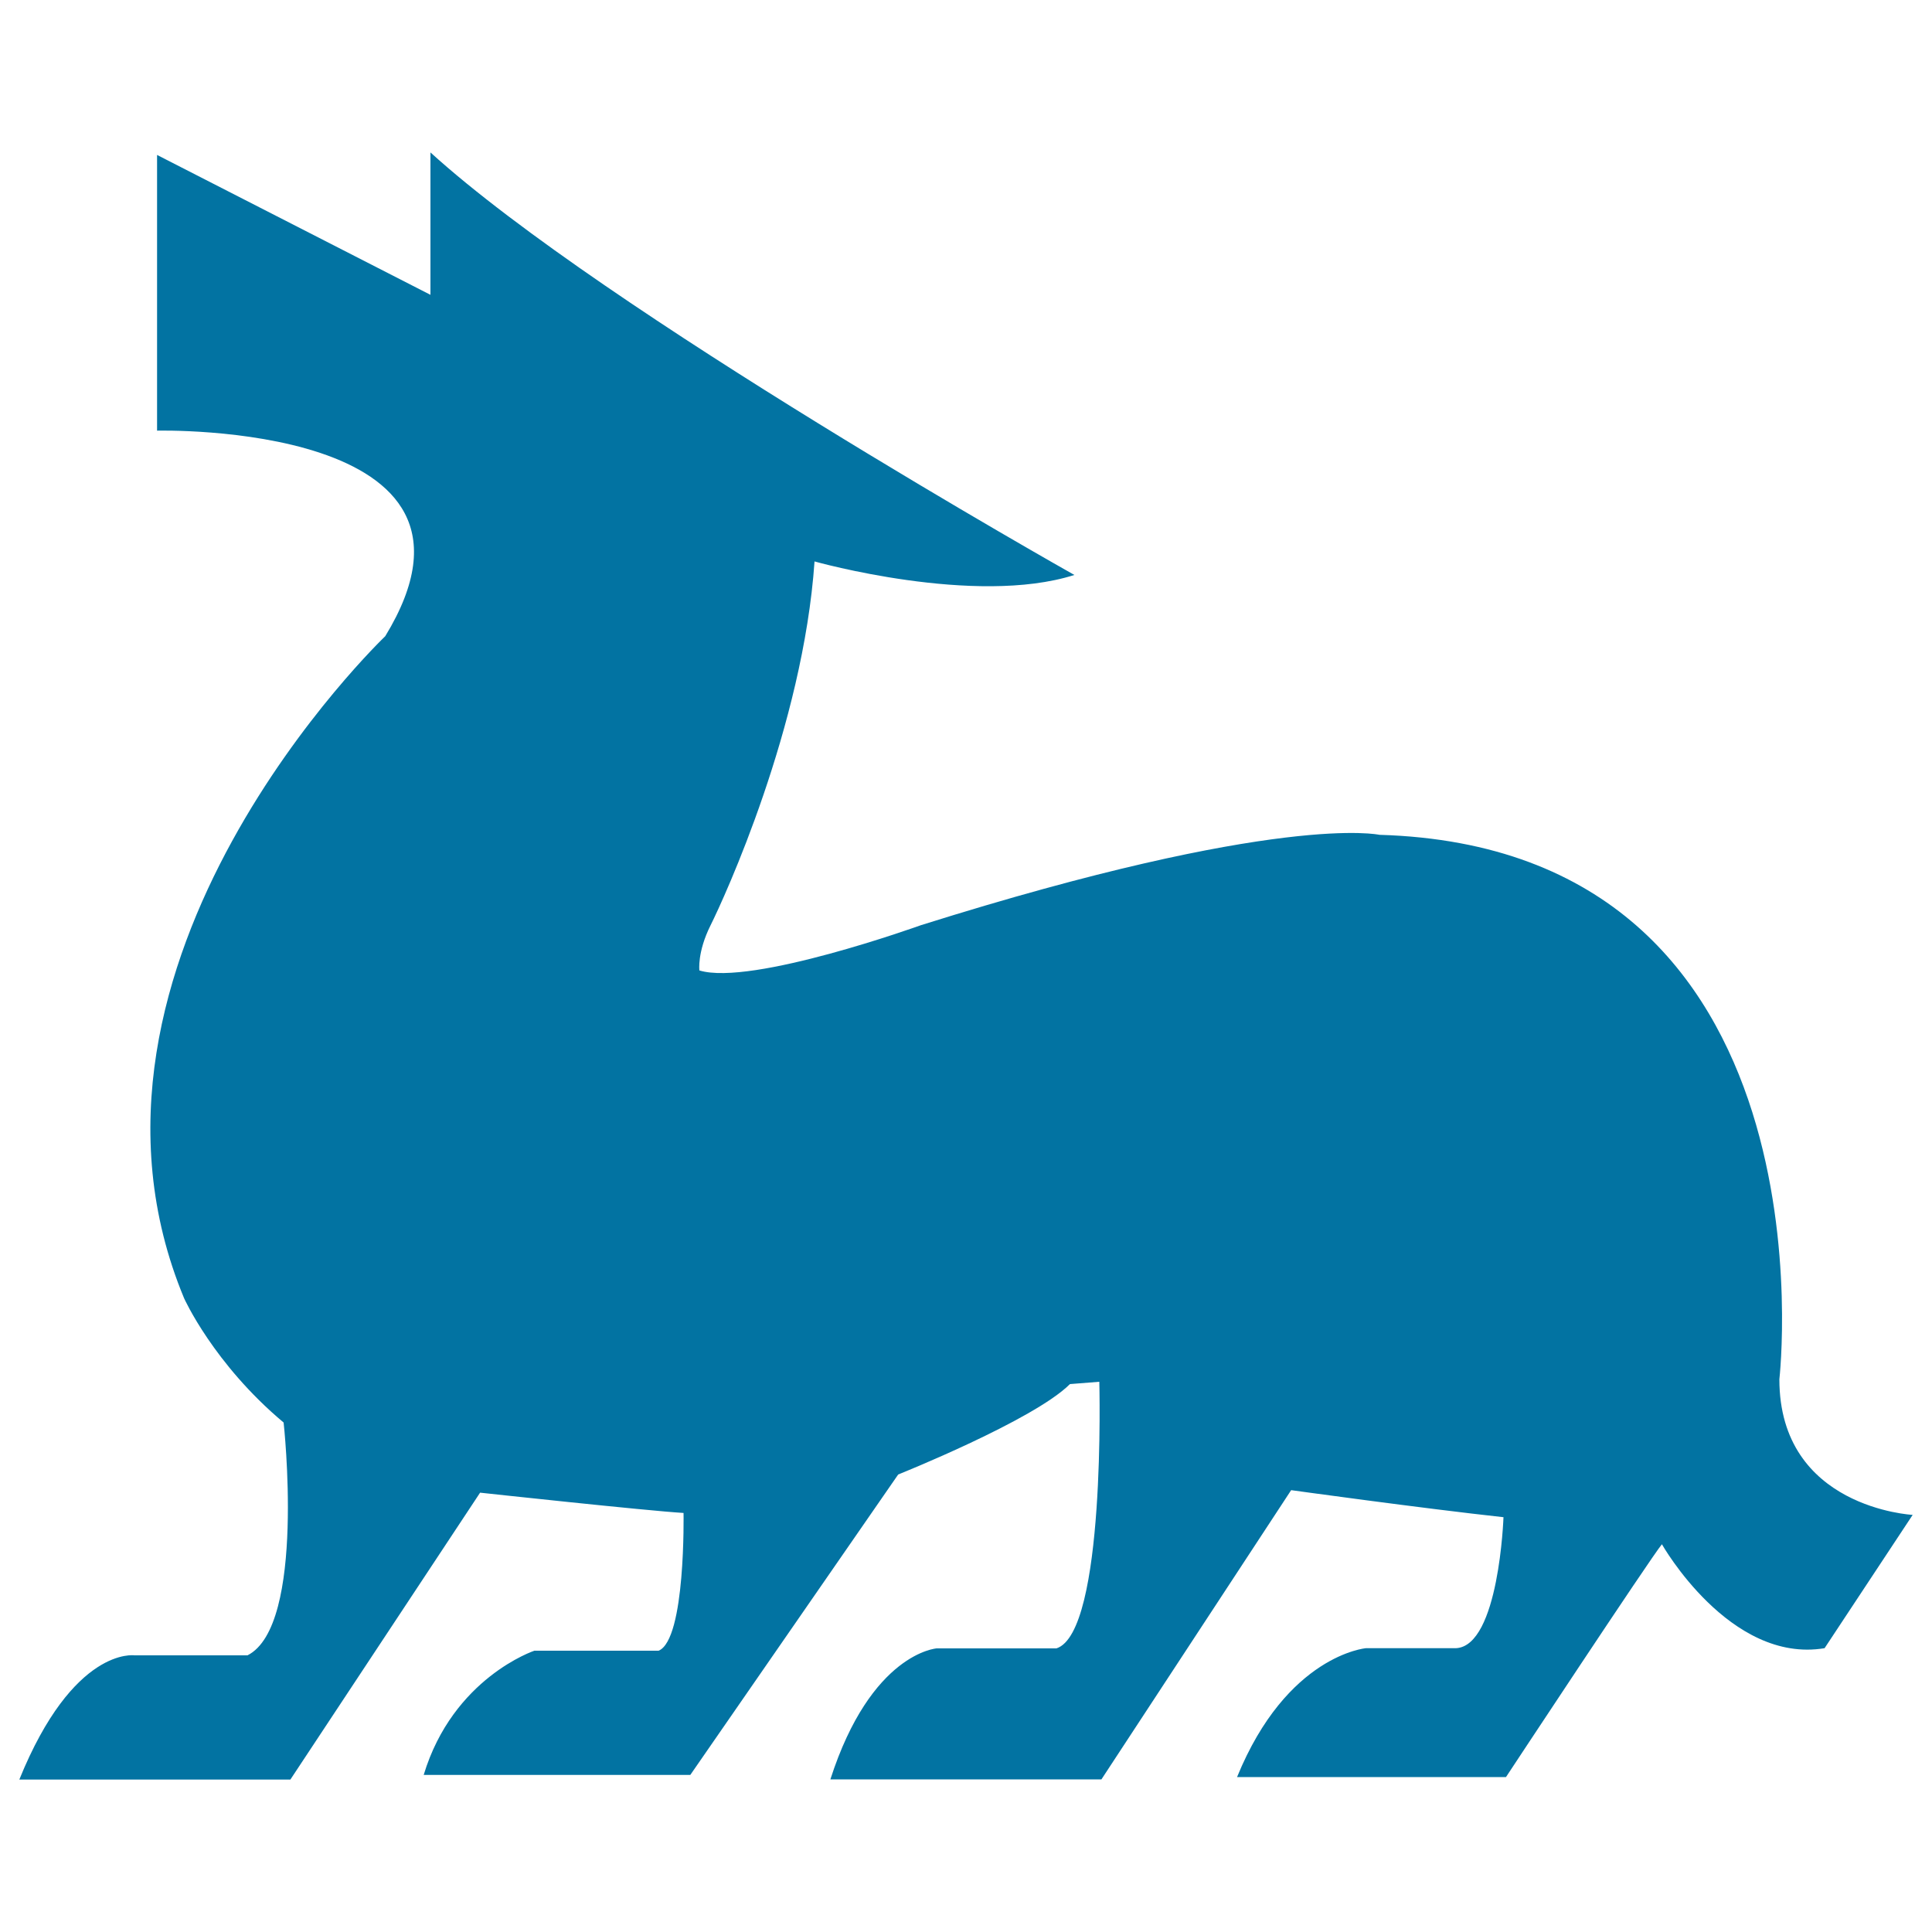 <svg xmlns="http://www.w3.org/2000/svg" viewBox="0 0 1000 1000" style="fill:#0273a2">
<title>Wenwan Collection SVG icon</title>
<path d="M81.3,80.2v142.7c0,0,185.9-4.7,118.1,106.4c0,0-176.6,168.4-104.1,342.7c0,0,15.2,33.9,51.5,64.3c0,0,11.7,105.2-18.7,120.5H69.6c0,0-31.6-4.7-59.6,64.3c111.1,0,140.3,0,140.3,0l98.2-148.5c0,0,86.5,9.4,105.3,10.5c0,0,1.2,65.5-12.9,71.3h-64.3c0,0-42.1,14-57.3,64.3c109.9,0,138,0,138,0l107.6-155.5c0,0,70.2-28.1,88.9-46.8c15.2-1.2,15.2-1.2,15.2-1.2s3.5,129.8-22.2,138h-62c0,0-33.9,2.3-55,67.8c72.5,0,140.3,0,140.3,0l98.2-149.7c0,0,67.8,9.4,109.9,14c0,0-2.3,66.7-24.6,67.8H707c0,0-40.9,3.5-66.7,66.7h139.2c0,0,74.8-113.4,80.7-120.5c0,0,35.1,62,84.2,53.8l45.6-69c0,0-69-3.5-69-70.2c0,0,31.6-274.8-207-281.8c0,0-51.5-11.7-237.4,46.8c0,0-87.7,31.6-114.6,23.4c0,0-1.2-9.4,5.8-23.4c7-14,47.9-102.9,53.8-188.3c0,0,83,23.4,134.5,7c0,0-243.2-136.8-333.3-218.7v73.7L81.3,80.2z"/>
</svg>